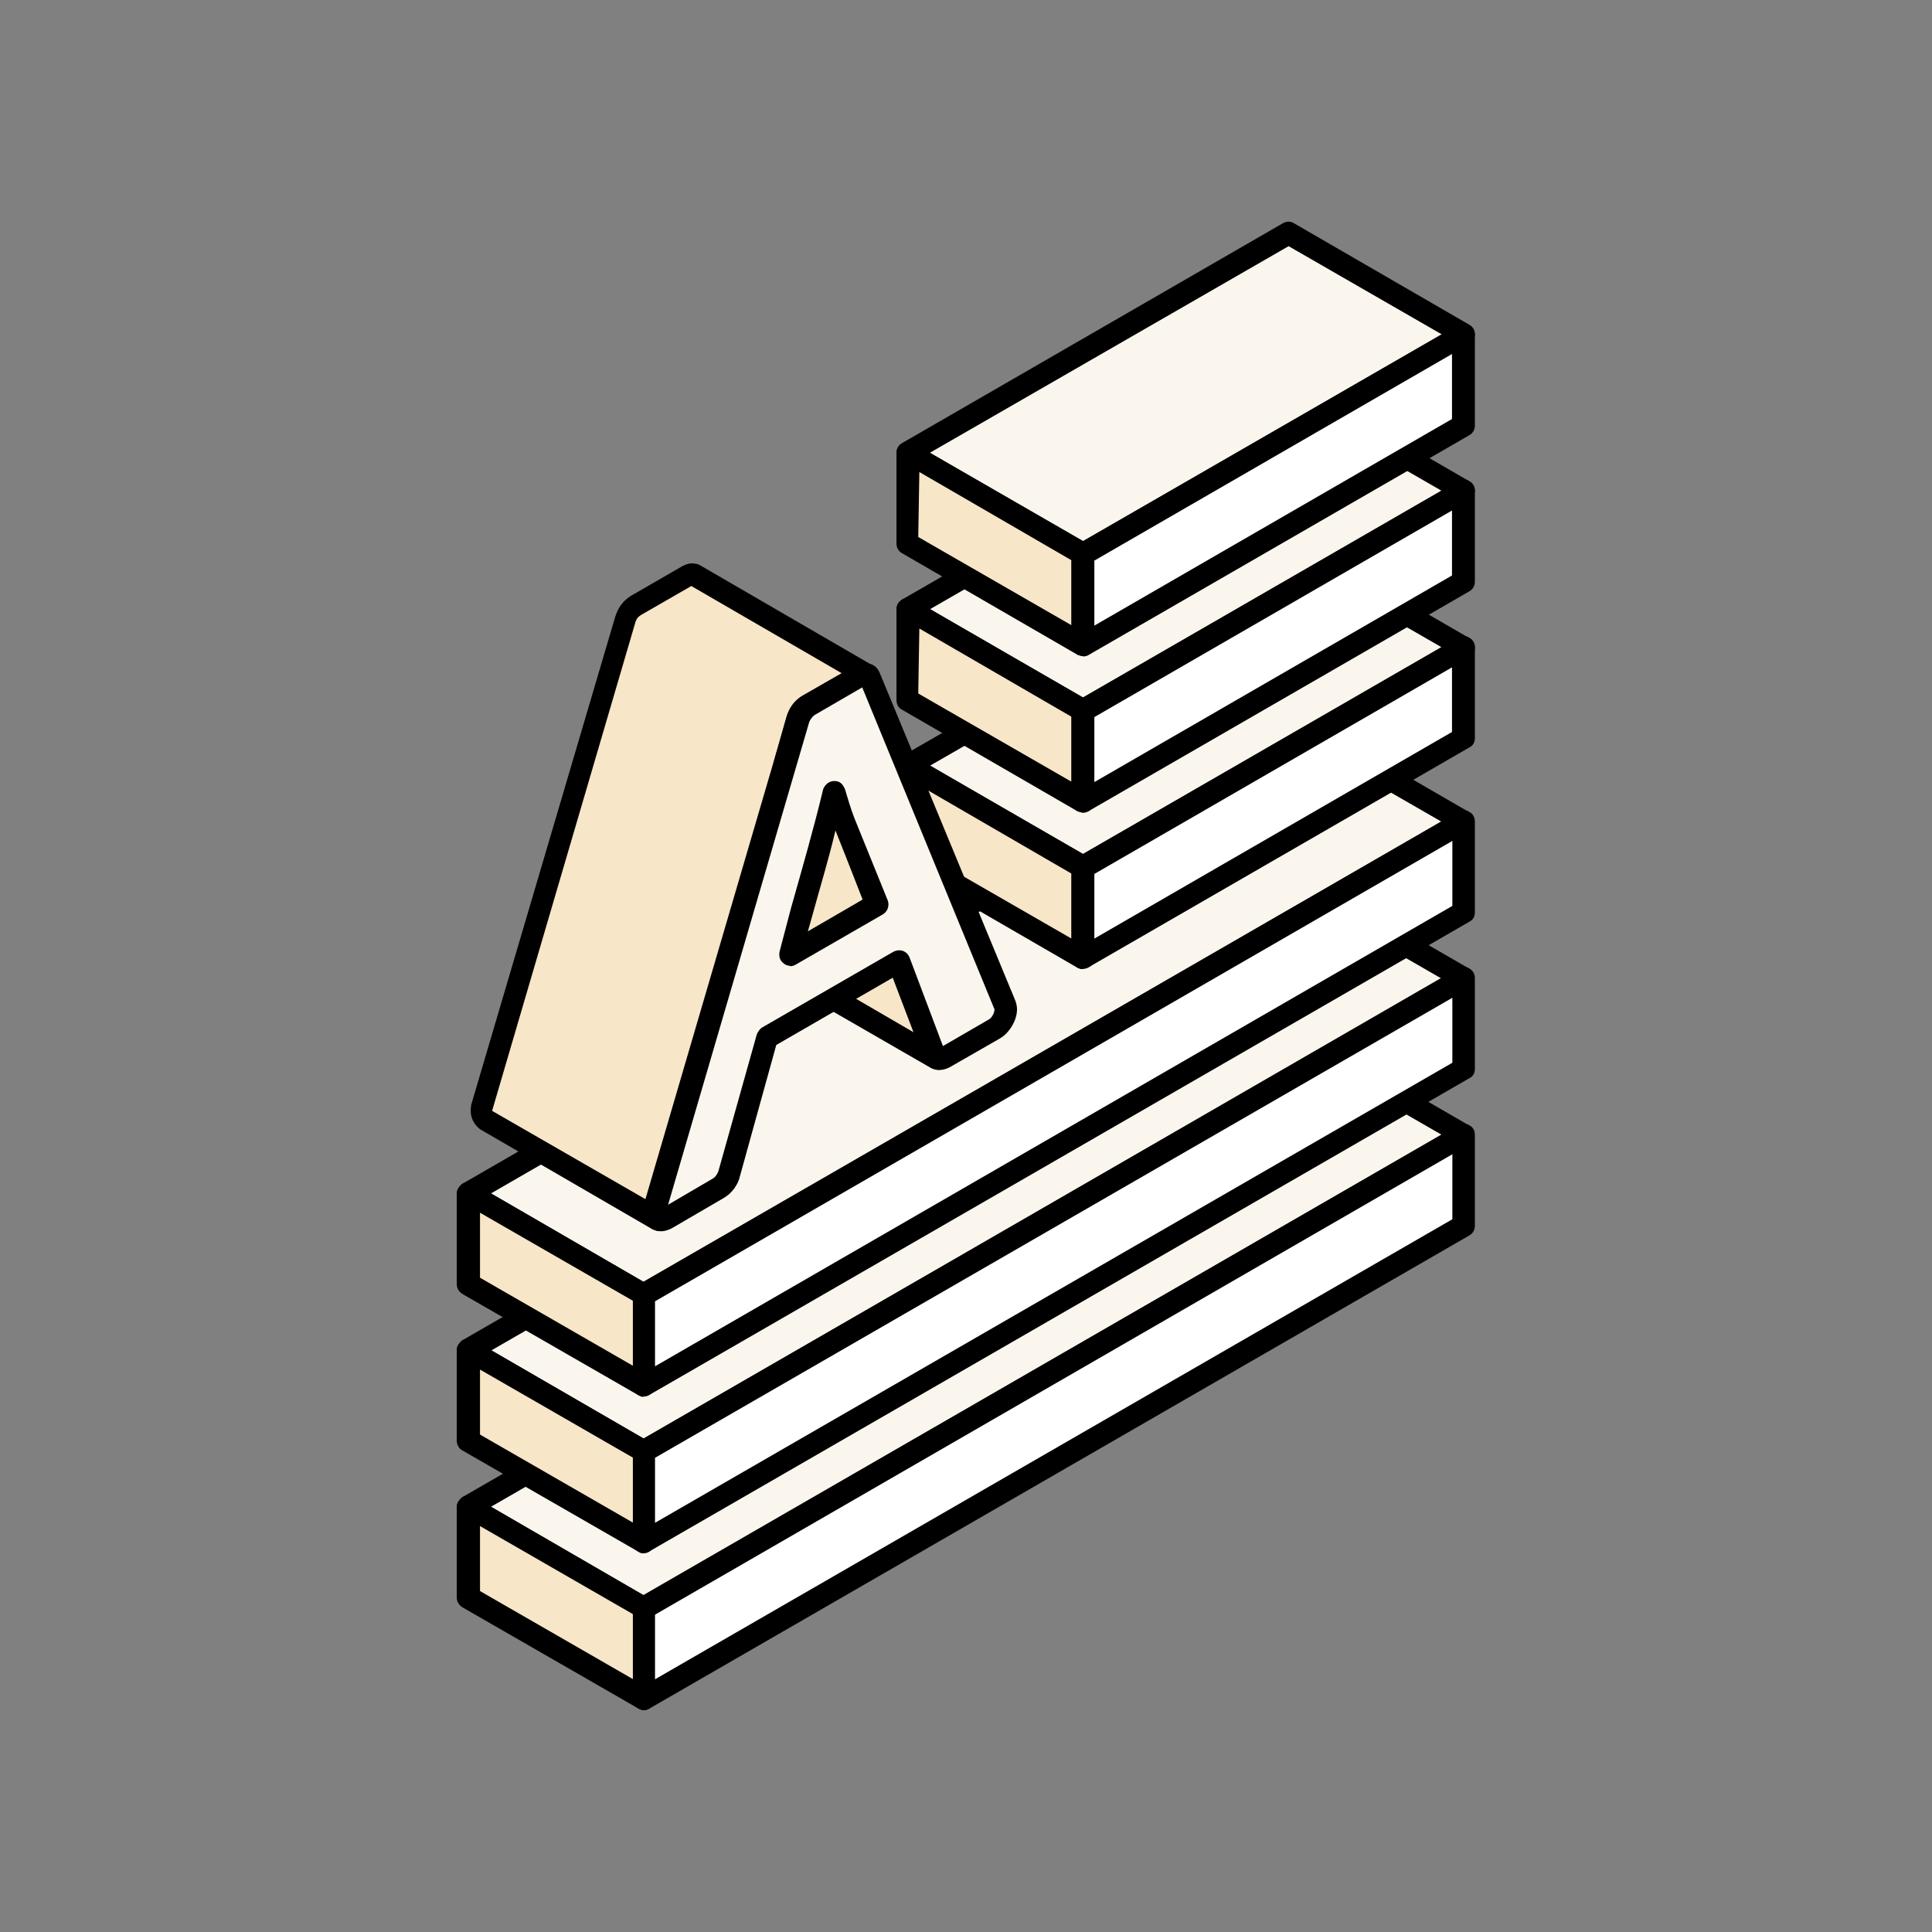 <?xml version="1.0" encoding="UTF-8"?>
<svg xmlns="http://www.w3.org/2000/svg" id="Layer_2" viewBox="0 0 53.21 53.21">
  <rect x="0" y="0" width="53.21" height="53.21" fill="#808080" stroke="none"/>
  <defs>
    <style>.cls-1{fill:none;}.cls-1,.cls-2,.cls-3,.cls-4,.cls-5{stroke-width:0px;}.cls-2{fill:#f7e6c7;}.cls-2,.cls-3,.cls-4,.cls-5{fill-rule:evenodd;}.cls-3{fill:#fff;}.cls-4{fill:#000;}.cls-5{fill:#fbf6ed;}</style>
  </defs>
  <g id="Layer_1-2">
    <rect class="cls-1" width="53.21" height="53.21"></rect>
    <polygon class="cls-5" points="40.31 31.26 35.49 28.47 12.9 41.5 17.72 44.29 40.31 31.26"></polygon>
    <path class="cls-4" d="M13.53,41.5l4.19,2.43,21.98-12.68-4.22-2.43-21.96,12.68h0ZM17.72,44.6c-.05,0-.08-.01-.13-.04l-4.85-2.79c-.08-.06-.16-.16-.16-.27s.08-.21.16-.27l22.58-13.03c.11-.06.21-.06.31,0l4.82,2.79c.11.05.16.15.16.26s-.05.21-.16.27l-22.58,13.03s-.08.04-.16.04Z"></path>
    <polygon class="cls-2" points="17.72 44.29 12.9 41.5 12.9 44 17.72 46.79 17.72 44.29"></polygon>
    <path class="cls-4" d="M13.22,43.82l4.22,2.43v-1.79l-4.22-2.43v1.79h0ZM17.72,47.1c-.05,0-.08-.02-.13-.04l-4.85-2.79c-.1-.06-.16-.16-.16-.27v-2.5c0-.11.08-.21.16-.27.11-.05.21-.06.31,0l4.82,2.79c.11.06.16.16.16.27v2.5c0,.11-.05.21-.16.27-.05.03-.1.04-.16.04Z"></path>
    <polygon class="cls-3" points="40.31 31.26 17.72 44.29 17.72 46.79 40.31 33.76 40.31 31.26"></polygon>
    <path class="cls-4" d="M18.04,44.47v1.78l21.96-12.67v-1.79l-21.96,12.68h0ZM17.72,47.1c-.05,0-.08-.02-.13-.04-.11-.06-.16-.16-.16-.27v-2.5c0-.11.05-.21.16-.27l22.56-13.03c.11-.05.24-.05.31,0,.11.05.16.15.16.27v2.5c0,.11-.05.21-.16.27l-22.58,13.03c-.05.03-.1.04-.16.04Z"></path>
    <polygon class="cls-5" points="40.31 26.94 35.49 24.15 12.9 37.19 17.72 39.97 40.31 26.94"></polygon>
    <path class="cls-4" d="M13.53,37.19l4.19,2.43,21.98-12.67-4.22-2.43-21.96,12.68h0ZM17.72,40.28c-.05,0-.08-.02-.13-.04l-4.85-2.79c-.08-.06-.16-.16-.16-.27s.08-.21.16-.27l22.58-13.03c.11-.05.21-.05.31,0l4.82,2.79c.11.06.16.16.16.27s-.05.21-.16.27l-22.58,13.03s-.08.04-.16.04Z"></path>
    <polygon class="cls-2" points="17.72 39.97 12.9 37.19 12.9 39.68 17.72 42.47 17.72 39.97"></polygon>
    <path class="cls-4" d="M13.22,39.51l4.22,2.43v-1.79l-4.22-2.43v1.79h0ZM17.72,42.78c-.05,0-.08-.01-.13-.04l-4.85-2.79c-.1-.05-.16-.16-.16-.27v-2.5c0-.11.08-.21.16-.27.11-.05.21-.05.31,0l4.82,2.79c.11.05.16.15.16.27v2.5c0,.11-.05.21-.16.27-.05.03-.1.04-.16.04Z"></path>
    <polygon class="cls-3" points="40.31 26.94 17.72 39.97 17.72 42.47 40.31 29.44 40.31 26.94"></polygon>
    <path class="cls-4" d="M18.04,40.15v1.79l21.96-12.67v-1.79l-21.96,12.67h0ZM17.72,42.78c-.05,0-.08-.01-.13-.04-.11-.05-.16-.16-.16-.27v-2.5c0-.11.05-.21.16-.27l22.56-13.03c.11-.05.24-.05.31,0,.11.06.16.16.16.27v2.5c0,.11-.05.21-.16.26l-22.58,13.03c-.05.03-.1.04-.16.04Z"></path>
    <polygon class="cls-5" points="40.31 22.63 35.49 19.84 12.9 32.87 17.72 35.66 40.31 22.63"></polygon>
    <path class="cls-4" d="M13.53,32.87l4.19,2.43,21.98-12.67-4.22-2.43-21.96,12.67h0ZM17.72,35.97c-.05,0-.08-.02-.13-.04l-4.85-2.79c-.08-.06-.16-.16-.16-.27s.08-.21.16-.27l22.58-13.03c.11-.06.21-.06.31,0l4.82,2.79c.11.05.16.15.16.27s-.05.21-.16.27l-22.58,13.03s-.08.04-.16.04Z"></path>
    <polygon class="cls-2" points="17.72 35.66 12.9 32.87 12.9 35.37 17.72 38.16 17.72 35.66"></polygon>
    <path class="cls-4" d="M13.22,35.19l4.22,2.43v-1.79l-4.22-2.43v1.79h0ZM17.72,38.47c-.05,0-.08-.02-.13-.04l-4.85-2.79c-.1-.06-.16-.16-.16-.27v-2.5c0-.11.08-.21.16-.27.11-.05.21-.05.31,0l4.82,2.79c.11.05.16.16.16.27v2.5c0,.11-.05.21-.16.26-.05.03-.1.04-.16.04Z"></path>
    <polygon class="cls-3" points="40.31 22.63 17.72 35.66 17.72 38.16 40.31 25.13 40.31 22.63"></polygon>
    <path class="cls-4" d="M18.04,35.84v1.79l21.96-12.68v-1.79l-21.96,12.68h0ZM17.72,38.47c-.05,0-.08-.02-.13-.04-.11-.06-.16-.16-.16-.27v-2.5c0-.11.05-.21.16-.27l22.56-13.03c.11-.06.24-.06.31,0,.11.05.16.16.16.27v2.5c0,.11-.05.21-.16.26l-22.58,13.03c-.05.03-.1.04-.16.04Z"></path>
    <polygon class="cls-5" points="40.31 17.84 35.49 15.05 25.01 21.09 29.83 23.89 40.31 17.84"></polygon>
    <path class="cls-4" d="M25.61,21.09l4.22,2.43,9.88-5.69-4.22-2.43-9.88,5.69h0ZM29.83,24.19c-.05,0-.1-.02-.16-.04l-4.82-2.79c-.11-.06-.16-.16-.16-.27s.05-.21.16-.27l10.48-6.04c.11-.06.21-.06.31,0l4.82,2.79c.11.06.16.16.16.27s-.05.21-.16.27l-10.48,6.05c-.05.03-.1.04-.16.04Z"></path>
    <polygon class="cls-2" points="29.83 23.89 25.01 21.09 25.01 23.59 29.83 26.38 29.83 23.89"></polygon>
    <path class="cls-4" d="M25.29,23.42l4.22,2.43v-1.79l-4.19-2.43-.03,1.79h0ZM29.83,26.69c-.05,0-.1-.01-.16-.04l-4.82-2.79c-.11-.06-.16-.16-.16-.27v-2.5c0-.11.08-.21.16-.27.08-.05.21-.05.31,0l4.82,2.79c.11.05.16.15.16.27v2.5c0,.11-.05.21-.16.26-.05.03-.1.04-.16.04Z"></path>
    <polygon class="cls-3" points="40.31 17.84 29.83 23.89 29.83 26.38 40.31 20.33 40.31 17.84"></polygon>
    <path class="cls-4" d="M30.14,24.06v1.79l9.85-5.69v-1.78l-9.85,5.69h0ZM29.83,26.69c-.05,0-.1-.01-.16-.04-.08-.06-.16-.16-.16-.27v-2.5c0-.11.08-.21.16-.27l10.48-6.05c.11-.05.24-.05.31,0,.11.06.16.16.16.27v2.5c0,.11-.05.21-.16.26l-10.48,6.05c-.05.03-.1.04-.16.04Z"></path>
    <polygon class="cls-5" points="40.31 13.52 35.49 10.74 25.01 16.78 29.83 19.57 40.31 13.52"></polygon>
    <path class="cls-4" d="M25.61,16.78l4.22,2.43,9.88-5.69-4.22-2.43-9.88,5.69h0ZM29.83,19.88c-.05,0-.1-.01-.16-.04l-4.82-2.79c-.11-.06-.16-.16-.16-.27s.05-.21.16-.27l10.48-6.05c.11-.06.21-.06.31,0l4.82,2.79c.11.06.16.16.16.26s-.05.21-.16.27l-10.48,6.05c-.05.03-.1.04-.16.04Z"></path>
    <polygon class="cls-2" points="29.83 19.57 25.01 16.78 25.01 19.28 29.83 22.07 29.83 19.57"></polygon>
    <path class="cls-4" d="M25.29,19.1l4.22,2.43v-1.79l-4.19-2.43-.03,1.79h0ZM29.83,22.38c-.05,0-.1-.02-.16-.04l-4.82-2.79c-.11-.05-.16-.16-.16-.27v-2.5c0-.11.08-.21.16-.27.08-.05.21-.05.31,0l4.82,2.79c.11.05.16.16.16.27v2.5c0,.11-.05.21-.16.27-.05.03-.1.04-.16.04Z"></path>
    <polygon class="cls-3" points="40.31 13.52 29.83 19.57 29.83 22.07 40.31 16.02 40.31 13.52"></polygon>
    <path class="cls-4" d="M30.14,19.75v1.79l9.85-5.69v-1.79l-9.85,5.69h0ZM29.83,22.38c-.05,0-.1-.02-.16-.04-.08-.05-.16-.16-.16-.27v-2.5c0-.11.08-.21.16-.27l10.48-6.05c.11-.05.24-.05.31,0,.11.06.16.16.16.27v2.5c0,.11-.05.21-.16.27l-10.48,6.05c-.05.03-.1.04-.16.04Z"></path>
    <polygon class="cls-5" points="40.31 9.21 35.49 6.42 25.01 12.47 29.83 15.26 40.31 9.21"></polygon>
    <path class="cls-4" d="M25.61,12.47l4.22,2.43,9.88-5.69-4.22-2.43-9.88,5.69h0ZM29.83,15.57c-.05,0-.1-.02-.16-.04l-4.82-2.79c-.11-.06-.16-.16-.16-.27s.05-.21.16-.27l10.48-6.05c.11-.06.21-.06.31,0l4.82,2.79c.11.06.16.16.16.27s-.05.21-.16.27l-10.48,6.05c-.05.03-.1.04-.16.04Z"></path>
    <polygon class="cls-2" points="29.83 15.26 25.01 12.47 25.01 14.97 29.83 17.76 29.83 15.26"></polygon>
    <path class="cls-4" d="M25.29,14.79l4.22,2.43v-1.79l-4.19-2.43-.03,1.79h0ZM29.83,18.07c-.05,0-.1-.02-.16-.04l-4.82-2.79c-.11-.06-.16-.16-.16-.27v-2.5c0-.11.08-.21.16-.26.08-.06.21-.06.31,0l4.82,2.79c.11.05.16.15.16.26v2.5c0,.11-.05.21-.16.27-.05.03-.1.04-.16.04Z"></path>
    <polygon class="cls-3" points="40.31 9.21 29.83 15.26 29.83 17.76 40.31 11.71 40.31 9.21"></polygon>
    <path class="cls-4" d="M30.14,15.44v1.79l9.85-5.69v-1.79l-9.85,5.69h0ZM29.83,18.07c-.05,0-.1-.02-.16-.04-.08-.06-.16-.16-.16-.27v-2.5c0-.11.08-.21.16-.26l10.48-6.05c.11-.05.24-.05.31,0,.11.06.16.16.16.27v2.5c0,.11-.05.21-.16.27l-10.48,6.05c-.05.03-.1.04-.16.04Z"></path>
    <path class="cls-2" d="M23.88,18.59l-4.74-2.75c-.1-.03-.13-.01-.21.03l-1.41.81c-.16.11-.24.23-.29.41l-3.93,13.41c-.03.13-.05.25.08.35l4.74,2.75c-.13-.12-.05-.38,0-.53l2.23-7.58.42.24.21.59s.03.06.08.09l4.77,2.75c-.05-.03-.05-.04-.08-.09l-.97-2.58-1.68-.96,1.07-.61-.92-2.27c-.11-.27-.18-.54-.26-.82l-1.36-.78.37-1.2c.05-.18.13-.3.29-.41l1.39-.81c.11-.04.13-.05.21-.02Z"></path>
    <path class="cls-4" d="M13.58,30.61l4.22,2.43v-.05l2.23-7.6c.03-.09.1-.16.18-.2.1-.03.18-.03.29.02l.42.24c.05.04.11.09.13.16l.21.55,3.9,2.27-.66-1.73-1.55-.9c-.1-.06-.16-.16-.16-.27s.05-.21.16-.27l.81-.48-.79-2.03c-.11-.24-.18-.48-.26-.73l-1.26-.72c-.11-.07-.16-.21-.13-.35l.34-1.21c.08-.26.21-.43.42-.57l1.1-.63-4.14-2.4-1.39.8c-.08.05-.13.11-.16.23l-3.93,13.4v.03h0ZM18.14,33.9c-.05,0-.11-.02-.18-.05l-4.74-2.75c-.31-.25-.26-.55-.24-.68l3.96-13.42c.08-.26.21-.44.42-.58l1.42-.82c.13-.07.26-.12.47-.05l4.79,2.78c.16.08.21.25.13.39-.05.14-.24.21-.37.16l.08-.29-.08.29-1.36.81c-.08.05-.13.11-.16.23l-.29.97,1.15.66c.05.04.11.1.13.18.08.27.16.53.26.8l.92,2.27c.05.14,0,.3-.13.38l-.6.34,1.2.69c.05.04.11.09.13.16l.97,2.58c.13.09.16.25.08.39-.1.14-.29.16-.45.08l-4.77-2.75c-.11-.08-.16-.13-.18-.22l-.18-.49-2.12,7.18c-.03.08-.05.21-.05.25.13.1.13.26.05.39-.05.08-.16.12-.26.12Z"></path>
    <path class="cls-5" d="M24.17,24.91l-2.41,1.39c.42-1.49.84-2.99,1.23-4.48.08.28.16.55.26.82l.03.02.89,2.26h0ZM27.68,27.68l-3.69-9c-.05-.12-.18-.14-.31-.07l-1.39.81c-.13.08-.26.24-.29.41l-3.93,13.4c-.08.22,0,.38.16.36.05,0,.08-.02.13-.04h0l1.44-.84c.13-.08.26-.25.31-.42l1.02-3.73,3.64-2.1.97,2.58c.05.12.16.14.29.07l1.36-.79c.16-.1.31-.34.31-.53,0-.05-.03-.09-.03-.13h0Z"></path>
    <path class="cls-4" d="M23.01,22.87c-.18.77-.42,1.55-.63,2.32l-.13.46,1.52-.88-.76-1.9h0ZM21.76,26.6c-.05,0-.13-.02-.18-.07-.11-.08-.13-.2-.11-.32l.31-1.18c.31-1.1.63-2.2.89-3.29.05-.13.16-.23.31-.23.16,0,.23.09.29.22.08.27.16.54.26.8l.92,2.27c.05.14,0,.3-.13.38l-2.41,1.39c-.05.03-.1.04-.16.04h0ZM23.75,18.94l3.64,8.86h0c0,.1-.08.24-.16.28l-1.26.73-.92-2.44c-.03-.08-.1-.15-.18-.18-.08-.03-.18-.02-.26.02l-3.64,2.1c-.05.04-.1.11-.13.19l-1.05,3.74c-.03.1-.1.19-.16.22l-1.23.72,3.88-13.27c.03-.1.11-.19.16-.22l1.31-.76h0ZM18.19,33.91c-.13,0-.26-.06-.34-.16-.13-.15-.16-.36-.11-.6l3.93-13.41c.08-.24.24-.47.45-.58l1.41-.81c.13-.09.29-.1.45-.06.13.04.21.14.26.27l3.72,8.99c.03.08.05.16.05.25,0,.3-.21.65-.47.8l-1.36.78c-.16.09-.31.11-.45.06-.13-.05-.24-.15-.29-.28l-.84-2.24-3.22,1.86-1,3.61c-.05.24-.23.48-.44.6l-1.44.84c-.08.04-.16.07-.26.08,0,0-.03,0-.05,0Z"></path>
  </g>
</svg>
